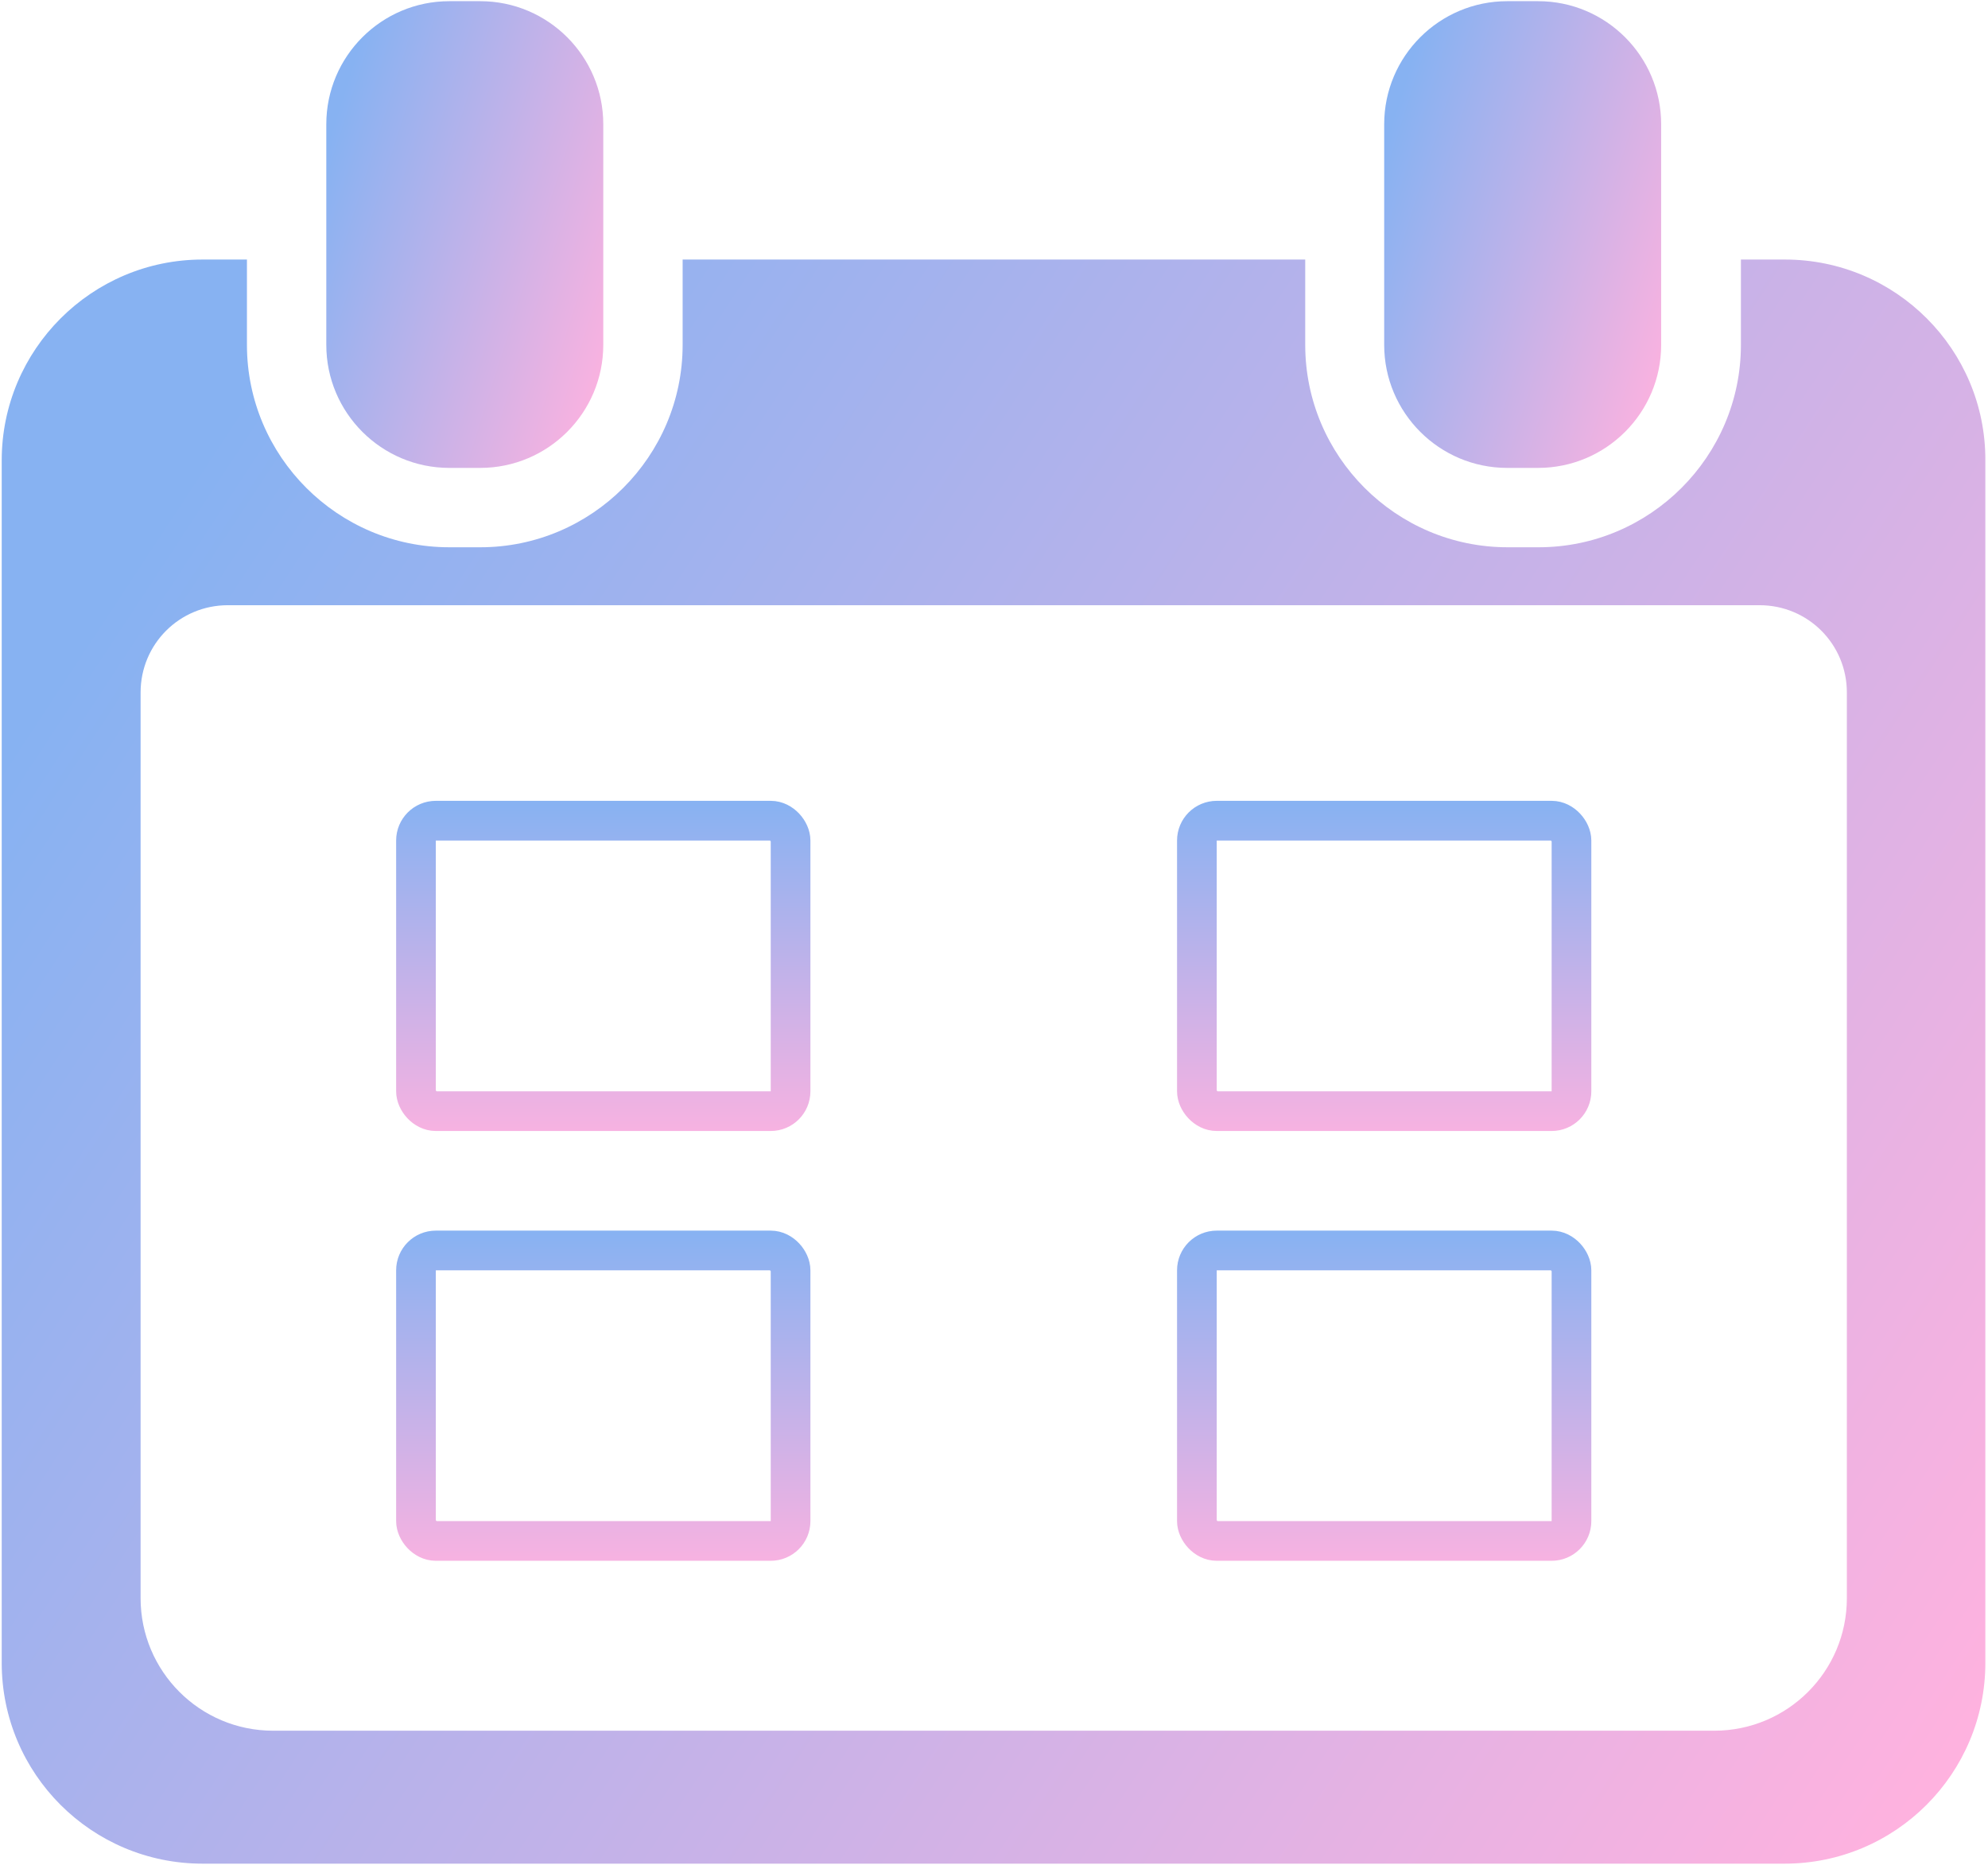 <svg width="501" height="470" viewBox="0 0 501 470" fill="none" xmlns="http://www.w3.org/2000/svg">
<path d="M449.832 65.4H438.732V86.9C438.732 115 415.832 137.9 387.732 137.9H379.932C351.832 137.9 328.932 115 328.932 86.9V65.4H172.032V86.9C172.032 115 149.132 137.9 121.032 137.9H113.232C85.132 137.9 62.232 115 62.232 86.9V65.4H51.032C23.132 65.4 0.432 88.1 0.432 116V419C0.432 447 23.132 469.6 51.032 469.6H449.732C477.732 469.6 500.332 446.9 500.332 419V116C500.432 88.1 477.732 65.4 449.832 65.4ZM465.432 402.7C465.432 421.2 450.432 436.1 432.032 436.1H68.832C50.332 436.1 35.432 421.1 35.432 402.7V174.5C35.432 162.3 45.232 152.5 57.432 152.5H443.432C455.632 152.5 465.432 162.3 465.432 174.5V402.7Z" fill="url(#paint0_linear_361_72)"/>
<path d="M121.032 117.9H113.232C96.132 117.9 82.232 104 82.232 86.9V31.3C82.232 14.2 96.132 0.3 113.232 0.3H121.032C138.132 0.3 152.032 14.2 152.032 31.3V86.9C152.032 104 138.132 117.9 121.032 117.9Z" fill="url(#paint1_linear_361_72)"/>
<path d="M387.632 117.9H379.832C362.732 117.9 348.832 104 348.832 86.9V31.3C348.832 14.2 362.732 0.3 379.832 0.3H387.632C404.732 0.3 418.632 14.2 418.632 31.3V86.9C418.632 104 404.732 117.9 387.632 117.9Z" fill="url(#paint2_linear_361_72)"/>
<rect x="104.831" y="206.792" width="94.403" height="73.196" rx="5" stroke="url(#paint3_linear_361_72)" stroke-width="10"/>
<rect x="301.63" y="206.792" width="94.403" height="73.196" rx="5" stroke="url(#paint4_linear_361_72)" stroke-width="10"/>
<rect x="301.63" y="315.089" width="94.403" height="73.196" rx="5" stroke="url(#paint5_linear_361_72)" stroke-width="10"/>
<rect x="104.831" y="315.089" width="94.403" height="73.196" rx="5" stroke="url(#paint6_linear_361_72)" stroke-width="10"/>
<defs>
<linearGradient id="paint0_linear_361_72" x1="0.359" y1="191.793" x2="461.321" y2="495.355" gradientUnits="userSpaceOnUse">
<stop stop-color="#87B2F2"/>
<stop offset="1" stop-color="#FFB2DF"/>
</linearGradient>
<linearGradient id="paint1_linear_361_72" x1="82.222" y1="37.074" x2="166.118" y2="63.588" gradientUnits="userSpaceOnUse">
<stop stop-color="#87B2F2"/>
<stop offset="1" stop-color="#FFB2DF"/>
</linearGradient>
<linearGradient id="paint2_linear_361_72" x1="348.822" y1="37.074" x2="432.718" y2="63.588" gradientUnits="userSpaceOnUse">
<stop stop-color="#87B2F2"/>
<stop offset="1" stop-color="#FFB2DF"/>
</linearGradient>
<linearGradient id="paint3_linear_361_72" x1="152.032" y1="201.792" x2="152.032" y2="284.988" gradientUnits="userSpaceOnUse">
<stop stop-color="#87B2F2"/>
<stop offset="1" stop-color="#F7B2E1"/>
</linearGradient>
<linearGradient id="paint4_linear_361_72" x1="348.832" y1="201.792" x2="348.832" y2="284.988" gradientUnits="userSpaceOnUse">
<stop stop-color="#87B2F2"/>
<stop offset="1" stop-color="#F7B2E1"/>
</linearGradient>
<linearGradient id="paint5_linear_361_72" x1="348.832" y1="310.089" x2="348.832" y2="393.285" gradientUnits="userSpaceOnUse">
<stop stop-color="#87B2F2"/>
<stop offset="1" stop-color="#F7B2E1"/>
</linearGradient>
<linearGradient id="paint6_linear_361_72" x1="152.032" y1="310.089" x2="152.032" y2="393.285" gradientUnits="userSpaceOnUse">
<stop stop-color="#87B2F2"/>
<stop offset="1" stop-color="#F7B2E1"/>
</linearGradient>
</defs>
</svg>
